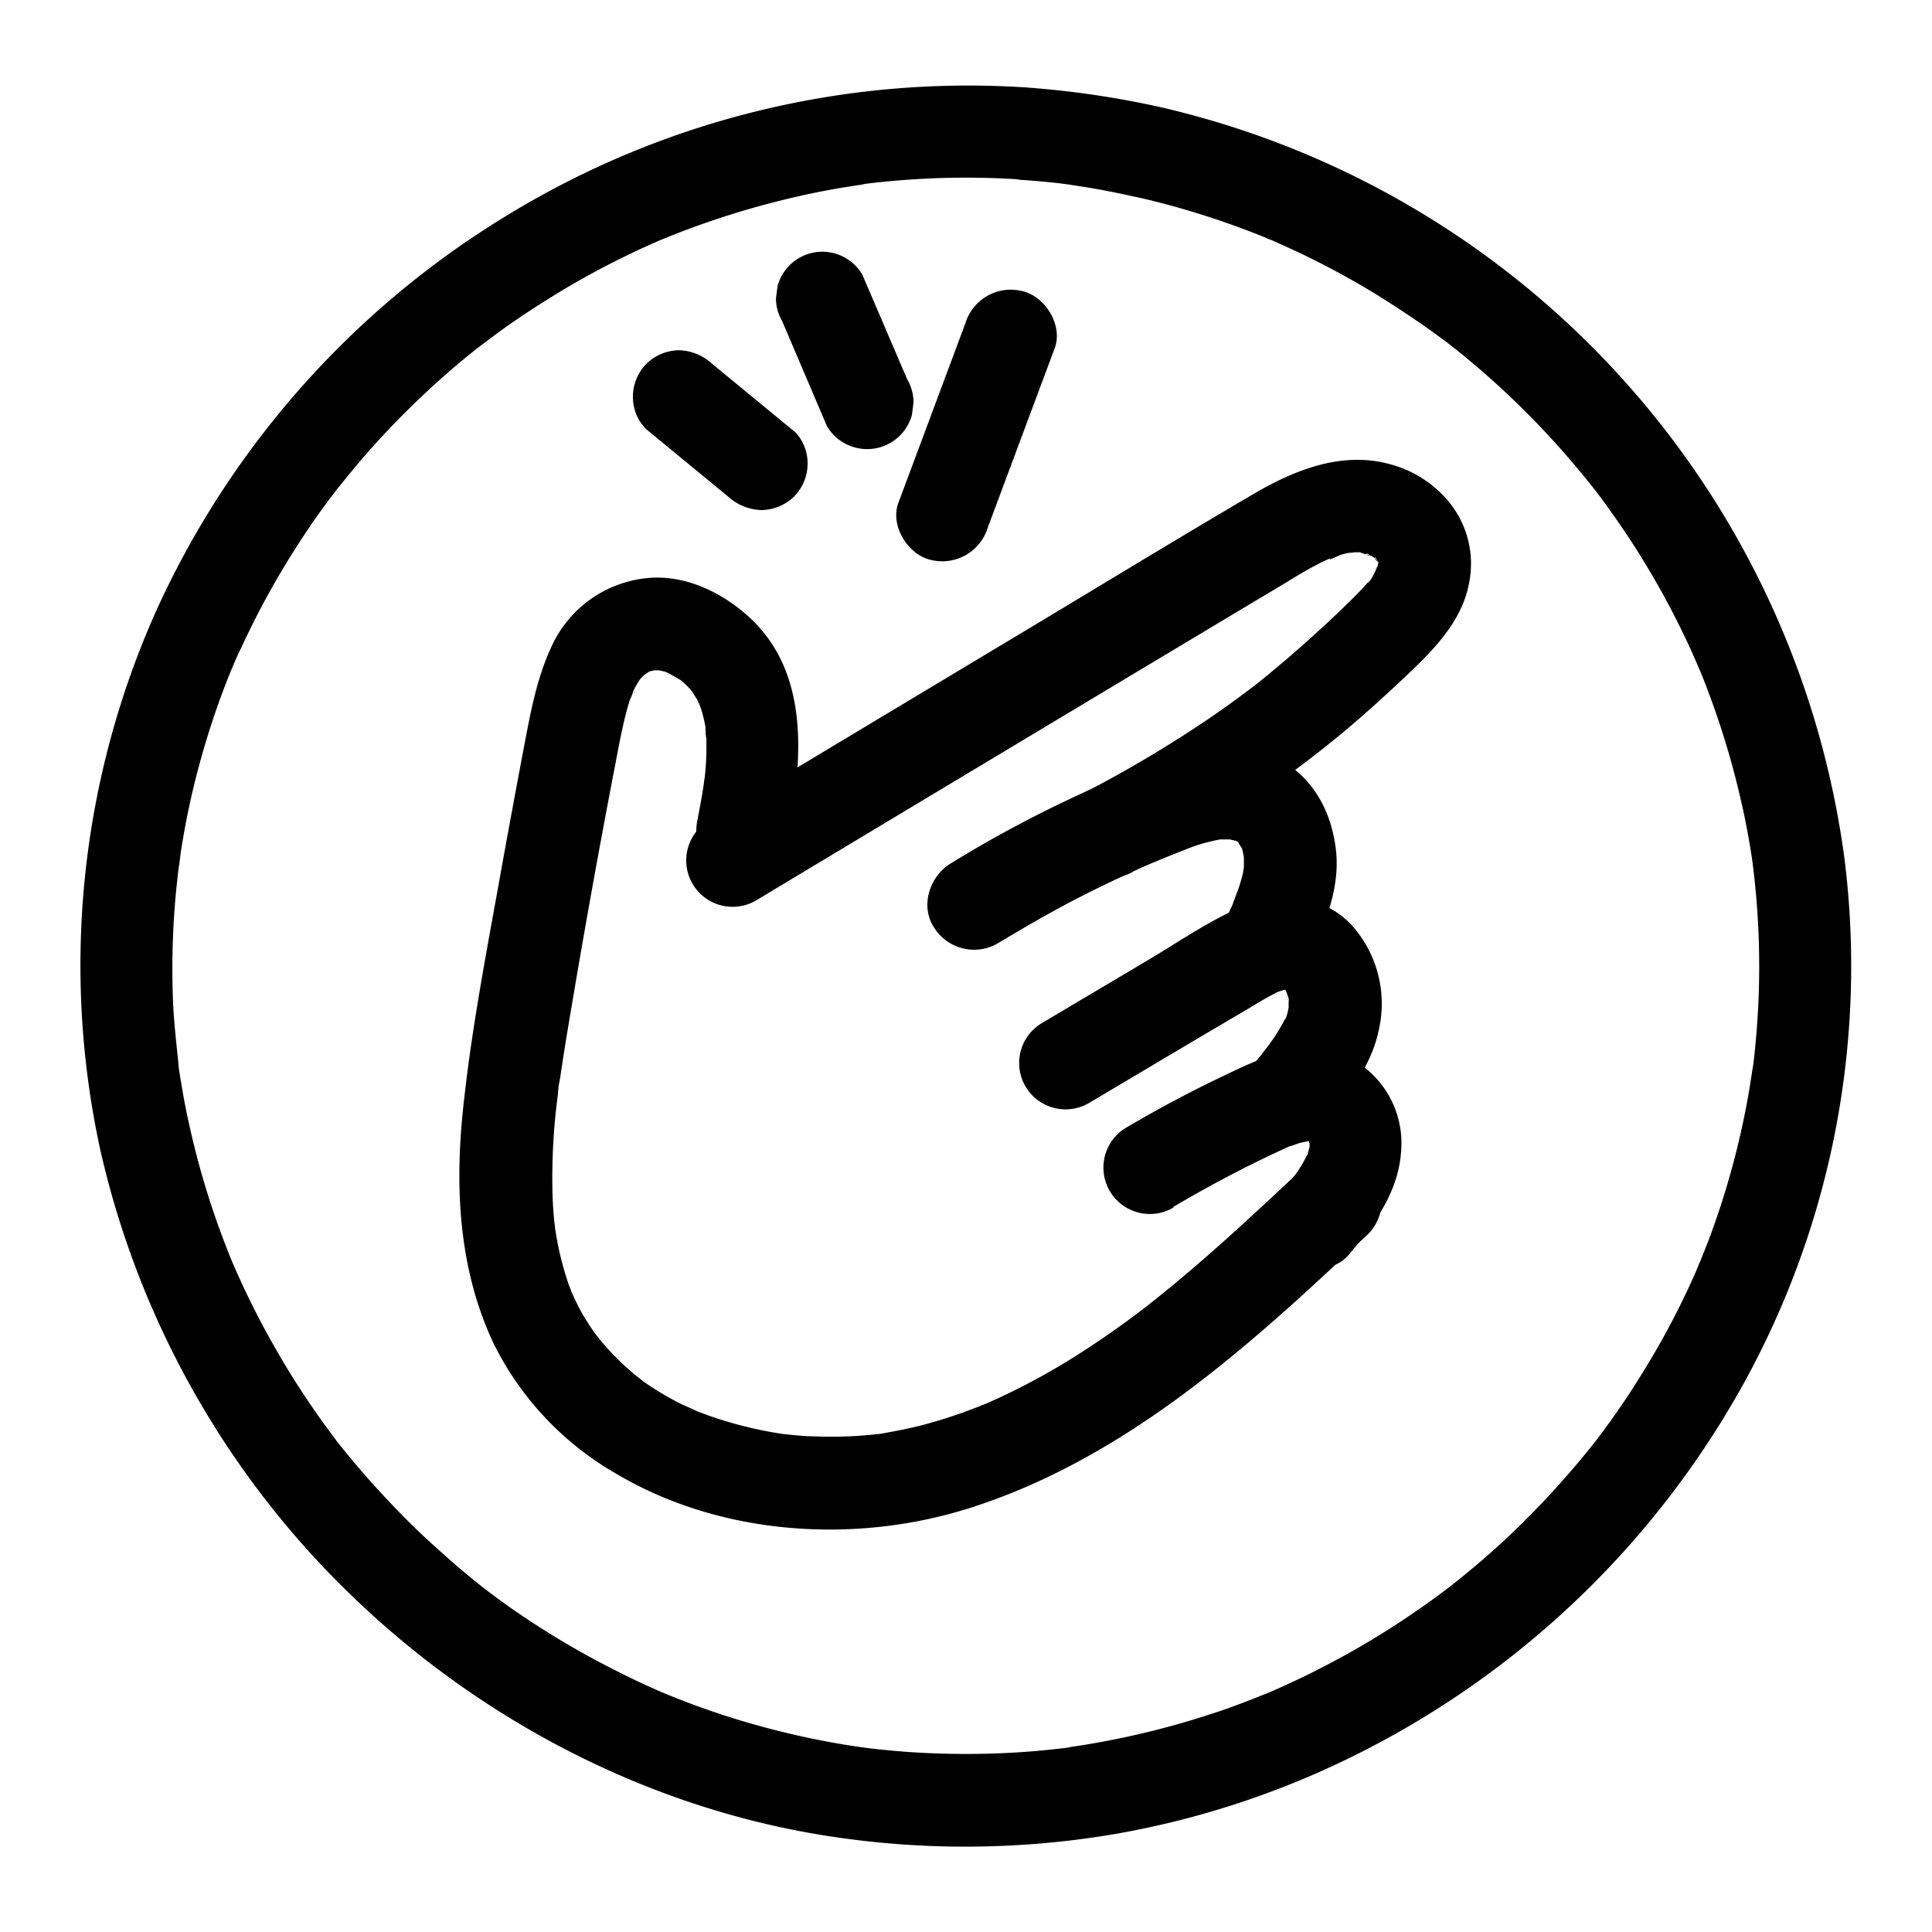 <?xml version="1.0" encoding="UTF-8"?> <svg xmlns="http://www.w3.org/2000/svg" data-name="Layer 1" viewBox="0 0 250 250"><path d="M132.53 11.3a114.44 114.44 0 00-67 16.62 116 116 0 00-45.09 50.62A112.24 112.24 0 0013 148.9a115.73 115.73 0 0033.6 58.62c16.76 15.78 38.23 26.72 61.06 30.14a115.52 115.52 0 0036.74-.36 113.29 113.29 0 0032.68-11.06 116.74 116.74 0 0048.43-47A111.77 111.77 0 00238.66 111a115.49 115.49 0 00-88.34-97.1 119.77 119.77 0 00-17.79-2.6c-3.14-.23-6.14 2.92-6 6a6.15 6.15 0 006 6c1.41.1 2.81.22 4.21.38.69.07 1.38.18 2.08.25-1.89-.17-.63-.09-.21 0l1.38.21c2.73.42 5.45 1 8.15 1.6a108.43 108.43 0 0115.6 5c.31.13.62.27.94.39-1.71-.63-.56-.24-.18-.08l1.85.83q1.85.84 3.66 1.74c2.41 1.21 4.78 2.5 7.09 3.88s4.76 3 7.05 4.57c1 .71 2 1.43 3 2.17l.8.61c-1.46-1.08-.46-.35-.16-.11q.93.72 1.83 1.47a109.3 109.3 0 0111.6 11.07c1.8 2 3.51 4 5.17 6.13.78 1-.86-1.15-.12-.16l.61.8c.4.54.8 1.07 1.19 1.62.78 1.08 1.54 2.18 2.29 3.29a109.21 109.21 0 018.06 14.3c.52 1.12 1 2.26 1.51 3.38-.87-1.85.12.29.3.75.29.73.58 1.46.85 2.2.95 2.53 1.81 5.11 2.57 7.71s1.42 5.26 2 7.93c.28 1.34.53 2.69.76 4 .11.68.22 1.36.32 2 0 .22.07.45.1.68.16 1.09-.2-1.58 0 .12a105.39 105.39 0 01.73 17.13q-.17 4.2-.66 8.39c-.05.35-.1.69-.13 1 .16-1.89.08-.64 0-.22-.08.57-.17 1.14-.26 1.71-.23 1.48-.5 2.95-.8 4.42a105.88 105.88 0 01-4.5 15.71c-.48 1.27-1 2.51-1.49 3.77.71-1.91-.13.29-.33.74-.27.61-.55 1.23-.83 1.84q-1.77 3.79-3.84 7.46-2 3.49-4.2 6.84c-.68 1-1.37 2-2.08 3l-1.18 1.62-.6.8c-1 1.3.57-.72-.08.1a114.74 114.74 0 01-10.73 11.85 98.57 98.57 0 01-6 5.32l-1.55 1.26-.78.62c-1 .77 1.15-.87.16-.13a98.25 98.25 0 01-3.5 2.57 109.63 109.63 0 01-13.72 8.25c-1.1.56-2.2 1.1-3.32 1.61-.6.29-1.22.56-1.83.84l-.92.4c-1.52.65.87-.35-.11.05-2.5 1-5 2-7.57 2.81a108.81 108.81 0 01-15.8 3.9l-2 .32-1 .14c1.89-.31.65-.08.23 0-1.48.18-3 .34-4.45.46-2.77.23-5.55.34-8.33.35s-5.62-.09-8.42-.3c-1.39-.11-2.78-.24-4.17-.4-.5-.06-2.5-.36-.47-.05l-2.4-.35a108 108 0 01-16-3.83c-2.68-.87-5.33-1.84-7.93-2.92l-.63-.26c1.72.68.56.24.2.08l-1.85-.82c-1.32-.61-2.63-1.24-3.93-1.9A110.2 110.2 0 0166 208c-1.09-.77-2.16-1.56-3.22-2.37s1.13.89.16.13l-.53-.41-1.81-1.47c-2.06-1.7-4-3.46-6-5.3a118 118 0 01-11-12.06c-.76-1 .87 1.14.13.16-.17-.22-.34-.44-.5-.67-.37-.48-.73-1-1.09-1.47-.85-1.16-1.67-2.35-2.48-3.55q-2.22-3.31-4.19-6.8a105.99 105.99 0 01-3.7-7.09c-.58-1.21-1.12-2.43-1.66-3.66s.56 1.36.09.2l-.39-.92c-.25-.62-.49-1.25-.73-1.87a106.17 106.17 0 01-4.7-15.8c-.27-1.21-.51-2.44-.72-3.66-.12-.67-.23-1.34-.34-2-.05-.34-.11-.68-.16-1s-.23-2.12 0-.1c-.28-2.74-.6-5.45-.75-8.2A105.49 105.49 0 0123 113.3c.07-.7.19-1.4.25-2.1-.18 2.1.05-.32.13-.82.21-1.38.45-2.75.71-4.12q.82-4.23 2-8.39 1.11-3.95 2.52-7.79c.43-1.17.88-2.33 1.36-3.49.12-.31.26-.62.39-.94-.68 1.72-.24.55-.08.19.32-.72.64-1.44 1-2.16a107.5 107.5 0 017.86-14.11c.73-1.12 1.49-2.23 2.27-3.32l1.19-1.62c.27-.37 1.75-2.23.47-.66 1.76-2.17 3.5-4.34 5.38-6.41A112.34 112.34 0 0160 46.48l1.56-1.26c.35-.29 1.94-1.44.37-.3 1.17-.85 2.31-1.74 3.5-2.58 2.18-1.55 4.43-3 6.72-4.4s4.65-2.7 7-3.91q1.8-.91 3.63-1.77l1.84-.83.93-.4c1.07-.47-1.39.57 0 0a109.57 109.57 0 0115.58-5.11q4-1 8-1.66l2-.32 1-.14c-1.9.3-.65.09-.23 0 1.37-.17 2.74-.32 4.12-.43a106.16 106.16 0 0116.44-.12 6 6 0 006-6 6.14 6.14 0 00-5.93-5.95z"></path><path d="M101.78 109.34c1.94-10 3.44-22.06-5-29.63-3.49-3.12-8.18-5.37-13-4.91a15.24 15.24 0 00-12.43 8.9c-2 4.31-2.77 8.91-3.66 13.55q-1.49 7.88-2.91 15.75c-1.85 10.34-3.88 20.73-4.93 31.19-1 10.16-.35 20.51 4.11 29.84a39.82 39.82 0 0015.81 16.69c13.51 8 30.87 9.12 45.68 4.43 18.12-5.75 33-18.14 46.67-30.86 1.65-1.53 3.28-3.06 4.91-4.6a6 6 0 000-8.48 6.12 6.12 0 00-8.48 0c-6.19 5.82-12.42 11.64-19.06 16.94l-1.16.92c-.83.66.09-.06.22-.17-.22.18-.44.35-.67.51-.89.68-1.78 1.35-2.69 2q-2.53 1.83-5.17 3.53a88.62 88.62 0 01-10.88 6l-1.51.68c-1 .43 1.12-.46-.29.11q-1.44.58-2.91 1.11c-1.86.65-3.74 1.24-5.65 1.71-1.63.41-3.27.69-4.92 1-.66.11.85-.11.77-.1l-.67.08-1.34.14q-1.26.12-2.52.18c-1.69.08-3.37.08-5.06 0-.84 0-1.68-.09-2.52-.17l-1.17-.12-.67-.08c-.72-.09 1.64.24.43.05a52.49 52.49 0 01-9.65-2.44l-1.08-.41-.61-.24c-.7-.27 1.21.55.53.22s-1.48-.67-2.2-1a39.63 39.63 0 01-4.18-2.44c-.36-.24-.71-.48-1-.73s-1.24-.93-.42-.3-.2-.17-.39-.32l-1.11-.99a33.72 33.72 0 01-3.31-3.45c-.14-.16-.26-.34-.4-.5-.42-.47.48.65.44.59-.22-.36-.51-.69-.76-1-.46-.66-.9-1.35-1.31-2s-.8-1.43-1.16-2.16c-.21-.43-.4-.86-.6-1.29-.35-.76.38 1 .1.23-.11-.33-.25-.67-.38-1A39.28 39.28 0 0172 160c-.09-.49-.16-1-.24-1.48-.13-.85.12 1.16.05.31 0-.21-.05-.43-.07-.64-.12-1.15-.2-2.3-.24-3.46a81.67 81.67 0 01.7-13.17c0-.35.22-2.3.07-.6 0-.51.14-1 .22-1.53.17-1.17.35-2.33.53-3.49.38-2.37.78-4.74 1.18-7.1q2.49-14.72 5.31-29.37c.41-2.12.79-4.25 1.29-6.34.21-.89.45-1.77.73-2.64a4.27 4.27 0 00.43-1.19c0 .1-.63 1.35-.18.45.1-.21.2-.42.31-.63.22-.41.46-.8.71-1.2.51-.86-.93 1 0 0 .26-.3.55-.57.84-.85.72-.68-.3.32-.4.3.15 0 .62-.38.74-.45 1.1-.64-1 .25-.08 0 .35-.09.74-.16 1.08-.28.69-.23-1.37 0-.66.1a3.85 3.85 0 00.48 0h.63c1 0-1.18-.26-.48-.08.36.1.74.16 1.1.26.58.18 1.54.83.11 0 .72.43 1.46.8 2.18 1.26s-1-.82-.41-.31l.39.33c.34.31.67.63 1 1 .16.18 1.12 1.22.4.45s-.12-.14 0 .09.31.48.45.72.68 1.49.29.5.18.53.28.84c.15.48.28 1 .39 1.48.06.28.12.57.17.86 0 .14 0 .28.07.43.07.46 0 .29-.07-.51a5.7 5.7 0 00.11 1.53v1.55a35.26 35.26 0 01-.23 3.56 4.8 4.8 0 00-.11.89s.18-1.16.06-.48c-.09.52-.16 1-.25 1.56-.2 1.18-.42 2.35-.65 3.53-.6 3.07.86 6.62 4.19 7.38 3 .67 6.74-.9 7.38-4.19z"></path><path d="M151.84 156.17q4.93-2.92 10.08-5.49 2.54-1.26 5.12-2.43c1.3-.59-1.25.43.12 0 .4-.13.79-.28 1.2-.4a6.89 6.89 0 001.21-.29c-.86.1-1.06.13-.59.09a5.83 5.83 0 01.59 0c1.16-.07-1.21-.37 0 0s-1-.54 0 0-1-.93-.21-.14-.64-1.21-.15-.21l.16.28c.28.55.21.37-.2-.55a3.93 3.93 0 00.29.94c.32 1 0-1.44 0-.27v1c0 1.08.39-1.38 0-.28-.11.37-.21.75-.31 1.12-.28 1.06.4-.7 0-.09-.21.36-.38.74-.59 1.1s-.44.71-.67 1.06l-.4.59c.52-.77-.33.4-.45.55-.31.38-.63.75-1 1.13-2 2.4-2.52 6.16 0 8.48 2.23 2.05 6.33 2.57 8.49 0 3.38-4 6.52-8.21 6.79-13.66a12.39 12.39 0 00-7.9-12.35c-5.19-1.89-10.41.62-15 2.82q-6.48 3.08-12.66 6.73a6 6 0 006.06 10.37z"></path><path d="M171.37 145.47c2.91-3.59 6-7.36 7-12a15.23 15.23 0 00-3.18-13.44c-3.39-3.94-9-4.83-13.76-3-4.51 1.8-8.63 4.68-12.8 7.16l-13.78 8.18a6 6 0 106.06 10.36l13.14-7.8 6.78-4c1-.57 1.91-1.15 2.87-1.7.51-.29 1-.55 1.56-.84s.53-.25-.23.08c.27-.1.54-.2.82-.28s.54-.15.82-.21c-.9.1-1 .13-.34.08s.57 0-.33-.1a6.25 6.25 0 01.62.16c-.95-.43-1.14-.51-.58-.24a3.07 3.07 0 01.39.23c.39.25.19.09-.59-.49a4.47 4.47 0 01.45.42c1.08 1.09-.42-.85 0 0 .11.18.21.36.31.55.27.56.2.38-.21-.55.06.41.29.84.38 1.24.37 1.59 0-1 0 0a9.3 9.3 0 000 1.29c.16-1 .19-1.27.1-.75 0 .2-.08.4-.13.6s-.27 1.45-.49 1.55c.35-.8.39-.91.12-.31-.12.24-.24.49-.37.73a23.83 23.83 0 01-1.78 2.78c-.16.23-.33.45-.5.67.52-.66.57-.74.17-.23l-1 1.29a6.5 6.5 0 00-1.76 4.24 6.16 6.16 0 001.76 4.25c2.2 2 6.37 2.59 8.49 0z"></path><path d="M169.39 124.2c2-4.46 4.05-9.22 3.48-14.22-.67-5.76-3.68-10.54-9.28-12.6-4.39-1.61-9.47-.5-13.69 1.1-4.55 1.73-9 3.7-13.4 5.83q-6.93 3.38-13.51 7.44c-2.68 1.64-3.94 5.44-2.16 8.21a6.1 6.1 0 008.21 2.15c3.34-2 6.75-4 10.23-5.79 1.77-.91 3.56-1.8 5.37-2.64.83-.4 1.67-.78 2.51-1.16l1.48-.65.63-.27.35-.15c-.72.31.57-.23.77-.32l1.28-.51c.84-.34 1.68-.67 2.54-1s1.63-.53 2.47-.74c.38-.09.77-.18 1.16-.25a5.86 5.86 0 00.58-.1c-.29.08-1.26.11-.44.09h1.7c.62 0-.66-.07-.68-.1.12.16 1 .27 1.24.33.59.15-.57-.21-.59-.24a3 3 0 00.65.37c.92.52-.73-.78-.08 0a4.38 4.38 0 00.36.39c.43.41-.4-.5-.4-.52a4.28 4.28 0 00.54.91c.47.82-.4-1.2 0 0 .08.27.36 1.83.25.79s0 .38 0 .65v1.3c0 .68 0-.47.07-.51a3.28 3.28 0 00-.16.87 23.17 23.17 0 01-1 3.17c-.05.13-.52 1.46-.57 1.45s.46-1 .17-.41l-.44 1a6.59 6.59 0 00-.61 4.63 6.12 6.12 0 002.76 3.58c2.6 1.37 6.87.92 8.21-2.15z"></path><path d="M146.58 112.79a154.54 154.54 0 0026.57-17.49c2.78-2.29 5.46-4.7 8.08-7.16 3.71-3.49 7.86-7.37 8.85-12.61a12.65 12.65 0 00-2.43-10.39 14.77 14.77 0 00-7.78-5.07c-6.37-1.76-12.62.85-18 4.05C150.84 70.59 140 77.24 129 83.81l-37.23 22.35a6 6 0 006.06 10.36q31-18.63 62.08-37.25c2.53-1.52 5.06-3 7.6-4.56 1.07-.64 2.15-1.27 3.26-1.83.33-.17.66-.32 1-.48.73-.37.15.2-.23.08.36.11 1.63-.59 2-.7s.56-.15.84-.21 1.44-.09.48-.1 0 0 .23 0h.83c.27 0 .46.06.67.06-.1 0-1.54-.3-.6-.06a9 9 0 001.62.47c-.95 0-1.06-.51-.52-.2l.72.41c.25.13.76.61.07 0s0 0 .14.16.33.41.44.46c-.67-.29-.69-1-.35-.46l.32.55c.6.91-.3-1.27-.12-.26a3.27 3.27 0 00.15.64l-.12-.82a3.72 3.72 0 010 .58c.09.77.42-1.47.06-.28-.07.23-.13.49-.2.73-.13.53-.44.46.19-.36a5.08 5.08 0 00-.35.7c-.22.4-.68 1.45-1.09 1.68l.43-.56-.4.47c-.17.21-.36.41-.54.62-.42.45-.85.89-1.28 1.32L173.45 79c-2.37 2.24-4.77 4.44-7.25 6.54-.79.67-1.59 1.33-2.39 2l-1.4 1.12-.53.41.68-.53-.54.42c-1.94 1.47-3.92 2.9-5.94 4.26a159.26 159.26 0 01-15.56 9.24 6.05 6.05 0 00-2.15 8.21 6.13 6.13 0 008.21 2.15zM124.91 41.86l-8.66 23.21c-1.1 2.94 1.22 6.7 4.19 7.38a6.16 6.16 0 007.38-4.19l8.66-23.21c1.1-2.95-1.23-6.71-4.19-7.38a6.15 6.15 0 00-7.38 4.19zM117.39 49.08l-5.8-13.53a6 6 0 00-3.59-2.76 6 6 0 00-7.38 4.21l-.21 1.59a5.84 5.84 0 00.82 3L107 55.13a6 6 0 003.59 2.76A6 6 0 00118 53.7l.21-1.6a5.92 5.92 0 00-.81-3zM102.75 55.8l-10.61-8.73a6.62 6.62 0 00-4.24-1.75 6.15 6.15 0 00-4.25 1.75 6.06 6.06 0 00-1.75 4.25 5.83 5.83 0 001.75 4.24l10.61 8.73A6.62 6.62 0 0098.5 66a6.13 6.13 0 004.25-1.75A6 6 0 00104.5 60a5.83 5.83 0 00-1.75-4.24z"></path></svg> 